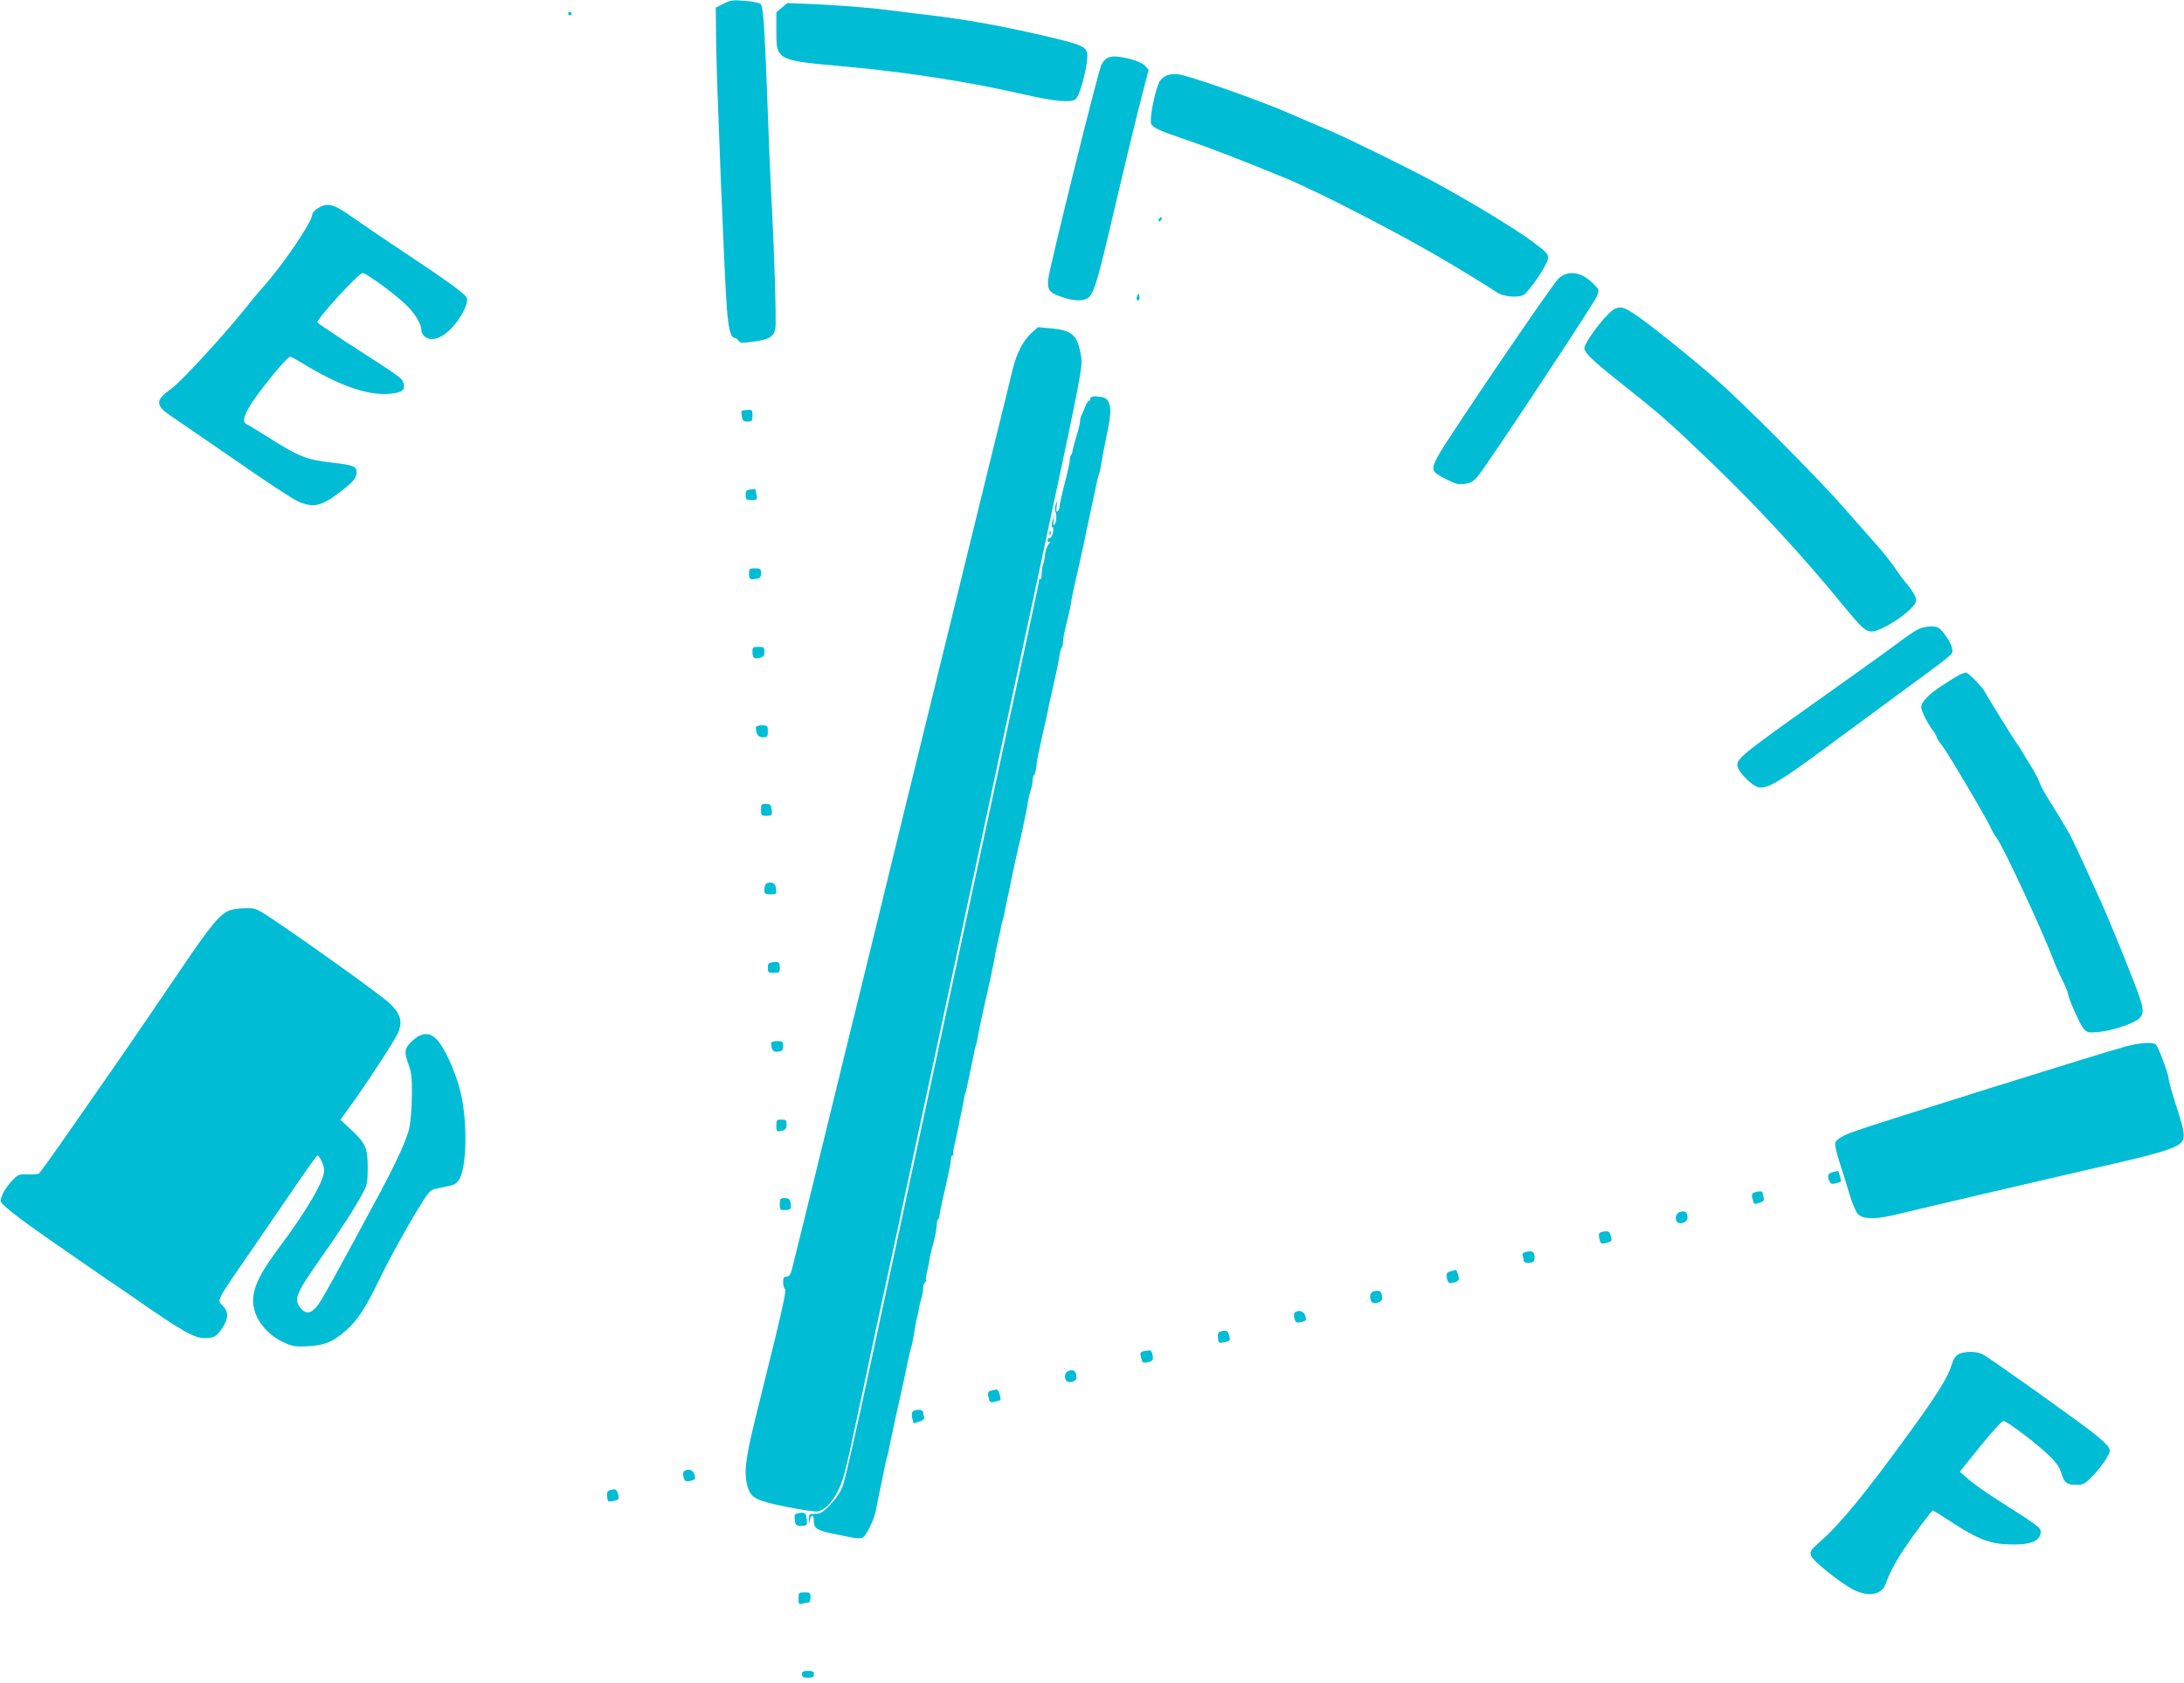 <?xml version="1.0" standalone="no"?>
<!DOCTYPE svg PUBLIC "-//W3C//DTD SVG 20010904//EN"
 "http://www.w3.org/TR/2001/REC-SVG-20010904/DTD/svg10.dtd">
<svg version="1.0" xmlns="http://www.w3.org/2000/svg"
 width="1280pt" height="986pt" viewBox="0 0 1280 986"
 preserveAspectRatio="xMidYMid meet">
<g transform="translate(0,986) scale(0.1,-0.1)"
fill="#00bcd4" stroke="none">
<path d="M4240 9838 l-45 -23 2 -200 c3 -236 49 -1386 63 -1562 10 -124 23
-173 46 -173 7 0 17 -7 22 -16 8 -14 19 -15 86 -6 93 12 121 29 130 76 7 35
-6 462 -24 786 -5 96 -14 312 -20 480 -18 488 -26 621 -42 636 -7 7 -47 16
-93 19 -71 6 -85 4 -125 -17z"/>
<path d="M4582 9815 l-32 -27 0 -98 c0 -186 -6 -183 405 -220 365 -33 739 -92
1054 -165 170 -39 268 -48 295 -26 30 25 81 237 66 277 -14 36 -51 49 -315
109 -224 50 -399 81 -605 106 -47 5 -134 16 -195 24 -142 19 -303 32 -490 41
l-151 6 -32 -27z"/>
<path d="M3330 9780 c0 -5 5 -10 10 -10 6 0 10 5 10 10 0 6 -4 10 -10 10 -5 0
-10 -4 -10 -10z"/>
<path d="M6487 9519 c-9 -5 -24 -23 -32 -39 -19 -36 -303 -1182 -311 -1253 -7
-66 4 -81 78 -107 64 -22 119 -26 150 -9 33 18 56 86 119 352 100 426 165 696
204 845 l37 144 -22 23 c-13 14 -47 29 -85 39 -73 18 -112 20 -138 5z"/>
<path d="M6835 9417 c-17 -8 -36 -26 -42 -40 -27 -60 -57 -215 -46 -243 8 -22
49 -40 207 -94 144 -49 306 -112 571 -220 208 -85 715 -348 986 -511 125 -75
240 -147 257 -159 38 -28 125 -37 161 -18 33 18 142 180 144 214 2 25 -9 37
-88 96 -96 72 -356 230 -576 350 -149 81 -547 276 -624 306 -27 11 -128 54
-224 96 -181 79 -586 221 -656 231 -24 3 -52 0 -70 -8z"/>
<path d="M1863 8640 c-18 -11 -33 -28 -33 -37 0 -43 -173 -297 -290 -427 -25
-28 -73 -85 -105 -126 -116 -146 -373 -426 -428 -465 -101 -72 -100 -100 6
-170 39 -26 207 -142 373 -256 165 -115 325 -220 355 -234 94 -43 140 -34 254
54 77 58 94 80 95 114 0 35 -19 42 -141 56 -155 18 -196 34 -379 150 -58 37
-113 70 -122 74 -41 15 -11 83 101 227 77 99 140 170 152 170 5 0 39 -19 76
-41 204 -125 369 -184 494 -177 83 4 108 22 93 65 -10 29 -11 30 -334 238 -93
61 -170 113 -170 116 0 25 242 289 265 289 24 0 210 -138 264 -195 52 -55 81
-107 81 -144 0 -11 11 -28 25 -37 54 -35 141 19 208 128 15 25 30 59 33 76 6
27 1 34 -52 76 -33 26 -124 90 -204 143 -170 113 -305 204 -430 291 -100 69
-132 76 -187 42z"/>
<path d="M6797 8583 c-4 -3 -7 -11 -7 -17 0 -6 5 -5 12 2 6 6 9 14 7 17 -3 3
-9 2 -12 -2z"/>
<path d="M9135 8229 c-35 -31 -659 -949 -709 -1044 -41 -78 -37 -89 46 -131
61 -31 77 -35 114 -29 35 5 50 14 78 48 58 71 678 1009 694 1049 14 35 14 40
-4 59 -75 85 -157 102 -219 48z"/>
<path d="M6665 8127 c-4 -10 -5 -21 -1 -24 10 -10 18 4 13 24 -4 17 -4 17 -12
0z"/>
<path d="M9465 8051 c-39 -16 -154 -160 -178 -223 -10 -27 33 -70 218 -217
225 -178 274 -221 514 -451 273 -261 546 -556 789 -854 103 -125 126 -146 161
-146 66 0 261 135 261 181 0 23 -21 59 -63 108 -16 19 -44 57 -62 85 -19 28
-64 85 -100 126 -37 41 -128 145 -203 230 -150 172 -598 621 -750 752 -156
136 -402 332 -471 377 -65 42 -81 46 -116 32z"/>
<path d="M6043 7907 c-46 -42 -84 -116 -107 -207 -8 -36 -71 -292 -140 -570
-68 -278 -183 -746 -255 -1040 -72 -294 -181 -737 -242 -985 -60 -247 -125
-513 -144 -590 -19 -77 -75 -306 -125 -510 -50 -203 -109 -442 -130 -530 -103
-423 -251 -1024 -260 -1058 -8 -26 -16 -37 -30 -37 -16 0 -20 -7 -20 -34 0
-19 5 -36 11 -38 8 -3 -11 -98 -59 -293 -39 -160 -94 -382 -122 -495 -52 -214
-61 -297 -38 -372 20 -66 47 -80 227 -117 89 -18 172 -30 185 -27 40 10 81 51
114 115 32 58 49 123 112 421 16 74 61 282 99 463 39 180 103 474 142 655 38
180 83 388 99 462 16 74 47 221 70 325 23 105 54 251 70 325 16 74 47 221 70
325 23 105 54 251 70 325 16 74 61 284 100 465 39 182 84 391 100 465 16 74
47 221 70 325 23 105 54 251 70 325 16 74 40 187 54 250 329 1535 314 1456
298 1544 -20 105 -54 132 -174 142 l-75 7 -40 -36z"/>
<path d="M6390 7523 c0 -7 -4 -13 -9 -13 -5 0 -14 -15 -21 -32 -6 -18 -16 -41
-21 -50 -5 -10 -9 -25 -9 -35 0 -9 -4 -30 -9 -47 -19 -62 -32 -111 -35 -128
-1 -10 -5 -21 -9 -24 -4 -4 -7 -17 -7 -29 0 -12 -13 -74 -30 -136 -16 -63 -30
-124 -30 -136 0 -12 -5 -25 -11 -29 -9 -5 -10 4 -6 32 6 35 5 36 -4 11 -6 -15
-8 -35 -3 -45 9 -21 5 -64 -7 -77 -6 -6 -7 4 -4 25 l5 35 -11 -35 c-7 -21 -7
-36 -1 -38 13 -4 -2 -68 -16 -65 -7 2 -12 -4 -12 -13 0 -9 5 -12 13 -8 6 4 4
-2 -6 -13 -10 -12 -20 -39 -22 -60 -1 -21 -7 -47 -11 -58 -4 -11 -8 -36 -9
-57 0 -20 -3 -34 -7 -31 -5 2 -8 0 -8 -5 0 -9 -13 -72 -68 -327 -50 -230 -347
-1606 -593 -2750 -127 -588 -284 -1317 -349 -1620 -65 -302 -128 -577 -140
-609 -15 -40 -40 -77 -74 -113 -45 -45 -58 -53 -89 -53 -35 0 -37 -1 -36 -32
2 -31 2 -31 6 -5 6 37 23 34 23 -4 0 -44 17 -55 106 -74 126 -27 144 -30 175
-27 19 2 69 98 81 156 4 23 12 61 17 86 6 25 17 83 27 130 9 47 19 92 22 100
3 8 6 22 8 30 1 8 8 40 14 70 7 30 20 93 30 140 11 47 28 126 39 175 11 50 22
101 25 115 6 36 23 109 31 132 3 12 8 41 21 118 3 19 8 42 11 50 3 8 7 29 9
45 3 17 9 43 14 59 6 16 10 41 10 55 0 15 5 32 12 39 7 7 9 12 6 12 -3 0 -2
17 3 38 5 20 12 53 15 72 2 19 9 49 13 65 17 55 31 125 31 148 0 13 3 27 7 31
4 3 8 14 9 24 3 24 22 111 46 215 11 48 21 99 21 113 0 13 4 24 10 24 6 0 8 2
5 6 -3 3 -2 22 3 42 8 33 22 96 33 157 2 11 7 34 11 50 4 17 9 44 12 60 2 17
6 35 7 40 2 6 5 15 7 20 3 12 17 73 29 135 9 44 19 90 25 120 2 8 4 15 5 15 1
0 3 11 6 25 10 58 36 179 49 235 8 33 17 71 19 85 3 14 5 25 6 25 1 0 3 11 6
25 2 14 8 45 14 70 5 25 12 59 14 75 3 17 10 50 16 75 6 25 14 59 16 75 3 17
8 37 11 45 3 8 8 26 10 40 2 14 11 57 19 95 9 39 18 81 20 95 3 14 13 64 24
113 11 48 29 126 40 175 21 96 28 130 36 182 3 19 10 46 15 60 5 14 10 40 11
58 1 17 5 32 9 32 4 0 9 19 12 43 2 23 7 56 11 72 19 90 27 127 42 190 9 39
18 81 20 95 3 14 13 61 23 105 20 82 38 173 44 212 2 12 6 26 10 29 4 4 7 18
7 31 0 21 10 69 31 153 5 19 11 49 14 65 8 50 15 86 35 170 10 44 28 125 40
180 11 55 29 138 39 185 34 157 42 195 45 210 2 8 6 22 9 30 3 8 8 29 10 45
11 61 18 101 27 145 30 140 34 185 19 219 -10 23 -22 32 -44 35 -46 7 -65 4
-65 -11z"/>
<path d="M4346 7453 c-1 -2 -1 -16 2 -33 4 -25 9 -30 33 -30 26 0 29 3 29 35
0 33 -2 35 -30 33 -17 -1 -32 -4 -34 -5z"/>
<path d="M4398 6992 c-23 -3 -28 -8 -28 -33 0 -26 3 -29 35 -29 34 0 34 1 28
33 -3 17 -6 32 -7 32 -1 0 -13 -1 -28 -3z"/>
<path d="M6151 6734 c0 -11 3 -14 6 -6 3 7 2 16 -1 19 -3 4 -6 -2 -5 -13z"/>
<path d="M4390 6502 c0 -37 4 -39 40 -34 25 4 30 9 30 33 0 26 -3 29 -35 29
-32 0 -35 -3 -35 -28z"/>
<path d="M11240 6172 c-19 -9 -71 -45 -115 -78 -44 -34 -237 -172 -430 -309
-495 -351 -523 -373 -511 -418 9 -36 87 -113 122 -120 52 -10 119 29 389 228
268 198 511 376 617 454 63 46 120 92 127 102 13 22 -9 73 -54 128 -22 26 -34
31 -69 31 -23 0 -57 -8 -76 -18z"/>
<path d="M4410 6041 c0 -36 10 -44 45 -35 19 5 25 12 25 35 0 26 -3 29 -35 29
-32 0 -35 -2 -35 -29z"/>
<path d="M11492 5910 c-12 -5 -60 -34 -107 -65 -84 -55 -125 -98 -125 -129 0
-21 35 -91 66 -133 13 -17 24 -36 24 -41 0 -5 15 -29 34 -53 37 -48 271 -445
286 -485 6 -14 21 -40 34 -57 39 -53 263 -534 327 -702 12 -33 37 -90 56 -127
18 -37 33 -73 33 -80 1 -26 71 -182 92 -206 21 -22 29 -24 83 -19 84 7 216 51
244 81 30 32 26 61 -29 204 -65 168 -165 410 -200 487 -11 22 -51 110 -89 195
-39 85 -79 169 -88 187 -24 43 -99 166 -138 228 -17 28 -36 64 -42 81 -6 17
-28 60 -50 95 -22 35 -46 75 -54 89 -8 14 -20 32 -27 41 -6 9 -40 61 -75 117
-88 143 -100 163 -116 191 -16 29 -97 111 -108 110 -5 0 -18 -4 -31 -9z"/>
<path d="M4430 5598 c1 -40 13 -58 41 -58 26 0 29 3 29 35 0 33 -2 35 -35 35
-21 0 -35 -5 -35 -12z"/>
<path d="M4460 5115 c0 -32 3 -35 28 -35 37 0 39 4 34 40 -4 25 -9 30 -33 30
-26 0 -29 -3 -29 -35z"/>
<path d="M4493 4684 c-7 -3 -13 -19 -13 -35 0 -27 3 -29 36 -29 34 0 35 1 32
33 -3 32 -24 44 -55 31z"/>
<path d="M1355 4529 c-62 -18 -114 -80 -311 -372 -109 -160 -249 -366 -312
-457 -63 -91 -200 -287 -304 -437 -104 -150 -194 -275 -200 -279 -6 -4 -36 -6
-66 -5 -51 2 -56 0 -91 -37 -45 -47 -75 -107 -64 -126 12 -22 117 -104 250
-196 65 -45 156 -108 203 -141 47 -33 121 -84 165 -114 44 -29 116 -78 160
-109 279 -194 352 -236 411 -236 59 0 70 6 105 56 39 57 40 96 5 133 -35 36
-44 18 168 326 90 132 213 311 273 398 59 86 110 157 113 157 12 0 40 -60 40
-87 0 -62 -100 -233 -268 -458 -136 -182 -170 -275 -137 -374 23 -71 90 -141
165 -175 55 -25 71 -28 143 -24 97 4 151 27 229 96 65 59 112 131 193 299 66
135 186 351 257 460 38 60 42 62 96 73 81 16 88 18 106 39 53 58 59 354 12
535 -29 112 -91 248 -135 294 -40 44 -87 44 -137 0 -53 -47 -58 -68 -31 -141
19 -53 22 -81 21 -187 -1 -69 -7 -152 -14 -184 -13 -66 -73 -197 -171 -381
-261 -485 -347 -640 -372 -670 -35 -43 -67 -46 -97 -7 -39 49 -25 83 109 274
132 188 213 314 258 399 25 48 28 64 28 149 0 115 -12 141 -99 222 l-61 57 42
58 c113 155 281 413 298 456 25 65 11 109 -52 169 -50 46 -409 305 -645 465
-136 92 -139 93 -195 92 -32 0 -72 -5 -88 -10z"/>
<path d="M4528 4222 c-23 -3 -28 -8 -28 -33 0 -27 3 -29 35 -29 32 0 35 2 35
29 0 34 -5 38 -42 33z"/>
<path d="M4520 3748 c1 -41 12 -54 41 -50 24 4 29 9 29 33 0 26 -3 29 -35 29
-21 0 -35 -5 -35 -12z"/>
<path d="M12460 3729 c-126 -33 -1487 -459 -1598 -500 -63 -23 -98 -45 -106
-65 -3 -9 7 -57 23 -107 17 -51 44 -137 60 -193 18 -58 39 -108 51 -119 35
-32 111 -30 245 4 113 28 914 215 1290 301 210 48 324 83 353 110 32 30 28 62
-23 219 -25 76 -45 148 -45 161 0 24 -56 175 -73 198 -14 18 -90 14 -177 -9z"/>
<path d="M4550 3265 c0 -37 2 -38 38 -29 16 5 22 14 22 35 0 26 -4 29 -30 29
-28 0 -30 -3 -30 -35z"/>
<path d="M10745 2993 c-31 -8 -37 -18 -26 -47 9 -23 15 -26 38 -20 16 4 29 8
31 9 5 4 -11 65 -17 64 -3 -1 -15 -3 -26 -6z"/>
<path d="M10279 2872 c-12 -6 -14 -14 -7 -39 8 -31 10 -31 39 -21 25 8 30 15
25 32 -3 11 -6 24 -6 29 0 9 -29 8 -51 -1z"/>
<path d="M4570 2805 c0 -32 2 -35 29 -35 36 0 41 7 34 43 -4 22 -11 27 -34 27
-26 0 -29 -3 -29 -35z"/>
<path d="M9850 2760 c-26 -6 -37 -35 -22 -58 14 -21 62 -4 62 22 0 32 -12 43
-40 36z"/>
<path d="M9393 2643 c-24 -5 -27 -13 -17 -50 5 -19 11 -22 33 -17 38 10 40 12
32 41 -8 29 -14 32 -48 26z"/>
<path d="M8937 2523 c-11 -3 -16 -10 -13 -20 3 -8 6 -21 6 -29 0 -15 37 -19
57 -6 6 4 9 19 6 35 -5 27 -16 30 -56 20z"/>
<path d="M8500 2411 c-19 -6 -24 -13 -22 -32 2 -13 7 -28 11 -32 11 -11 61 3
61 17 0 21 -12 56 -19 55 -3 -1 -17 -4 -31 -8z"/>
<path d="M8048 2293 c-18 -5 -24 -38 -10 -60 11 -18 62 -4 62 17 0 44 -12 54
-52 43z"/>
<path d="M7592 2172 c-9 -6 -11 -18 -6 -35 6 -28 14 -31 50 -21 18 5 21 10 15
32 -8 28 -35 39 -59 24z"/>
<path d="M7160 2060 c-21 -5 -24 -12 -22 -36 4 -36 3 -35 41 -28 29 6 32 10
26 33 -9 34 -15 39 -45 31z"/>
<path d="M6702 1943 c-18 -4 -21 -9 -16 -31 10 -39 11 -40 39 -34 32 6 37 14
29 47 -6 25 -9 26 -52 18z"/>
<path d="M11478 1925 c-19 -11 -31 -30 -42 -68 -19 -66 -87 -174 -246 -392
-257 -354 -406 -536 -522 -637 -59 -53 -62 -58 -53 -84 11 -32 171 -159 249
-199 87 -44 166 -29 187 34 18 52 57 128 102 196 57 86 168 235 175 235 3 0
54 -32 114 -71 141 -92 212 -121 310 -127 140 -8 208 15 208 72 0 26 -12 35
-255 189 -66 42 -142 96 -169 120 l-50 44 120 149 c71 88 127 148 136 148 23
-2 202 -138 270 -205 40 -39 60 -69 69 -100 16 -56 32 -69 88 -69 41 0 49 4
97 53 28 30 63 74 78 100 25 43 26 47 12 70 -9 13 -44 46 -79 74 -80 65 -616
447 -656 467 -37 20 -107 20 -143 1z"/>
<path d="M6270 1830 c-26 -6 -37 -35 -21 -59 13 -19 61 -6 60 17 -1 35 -13 48
-39 42z"/>
<path d="M5813 1713 c-24 -5 -27 -13 -17 -50 5 -19 11 -22 33 -17 14 4 29 8
33 11 8 4 -11 64 -20 62 -4 -1 -17 -4 -29 -6z"/>
<path d="M5352 1592 c-8 -6 -10 -19 -6 -40 4 -18 8 -32 9 -32 1 0 16 5 34 11
22 8 30 16 27 26 -3 8 -6 21 -6 29 0 15 -37 19 -58 6z"/>
<path d="M4012 1242 c-9 -6 -11 -18 -6 -35 6 -28 14 -31 50 -21 18 5 21 10 15
32 -8 28 -35 39 -59 24z"/>
<path d="M3580 1130 c-21 -5 -24 -12 -22 -36 4 -36 3 -35 40 -28 28 6 31 9 26
33 -9 35 -15 39 -44 31z"/>
<path d="M4675 993 c-17 -3 -20 -10 -17 -38 4 -32 7 -35 39 -35 33 0 34 1 31
37 -3 39 -12 45 -53 36z"/>
<path d="M4680 494 c0 -33 2 -36 23 -30 12 3 28 6 35 6 7 0 12 13 12 30 0 28
-3 30 -35 30 -34 0 -35 -2 -35 -36z"/>
<path d="M4700 50 c0 -16 7 -20 35 -20 28 0 35 4 35 20 0 16 -7 20 -35 20 -28
0 -35 -4 -35 -20z"/>
</g>
</svg>
